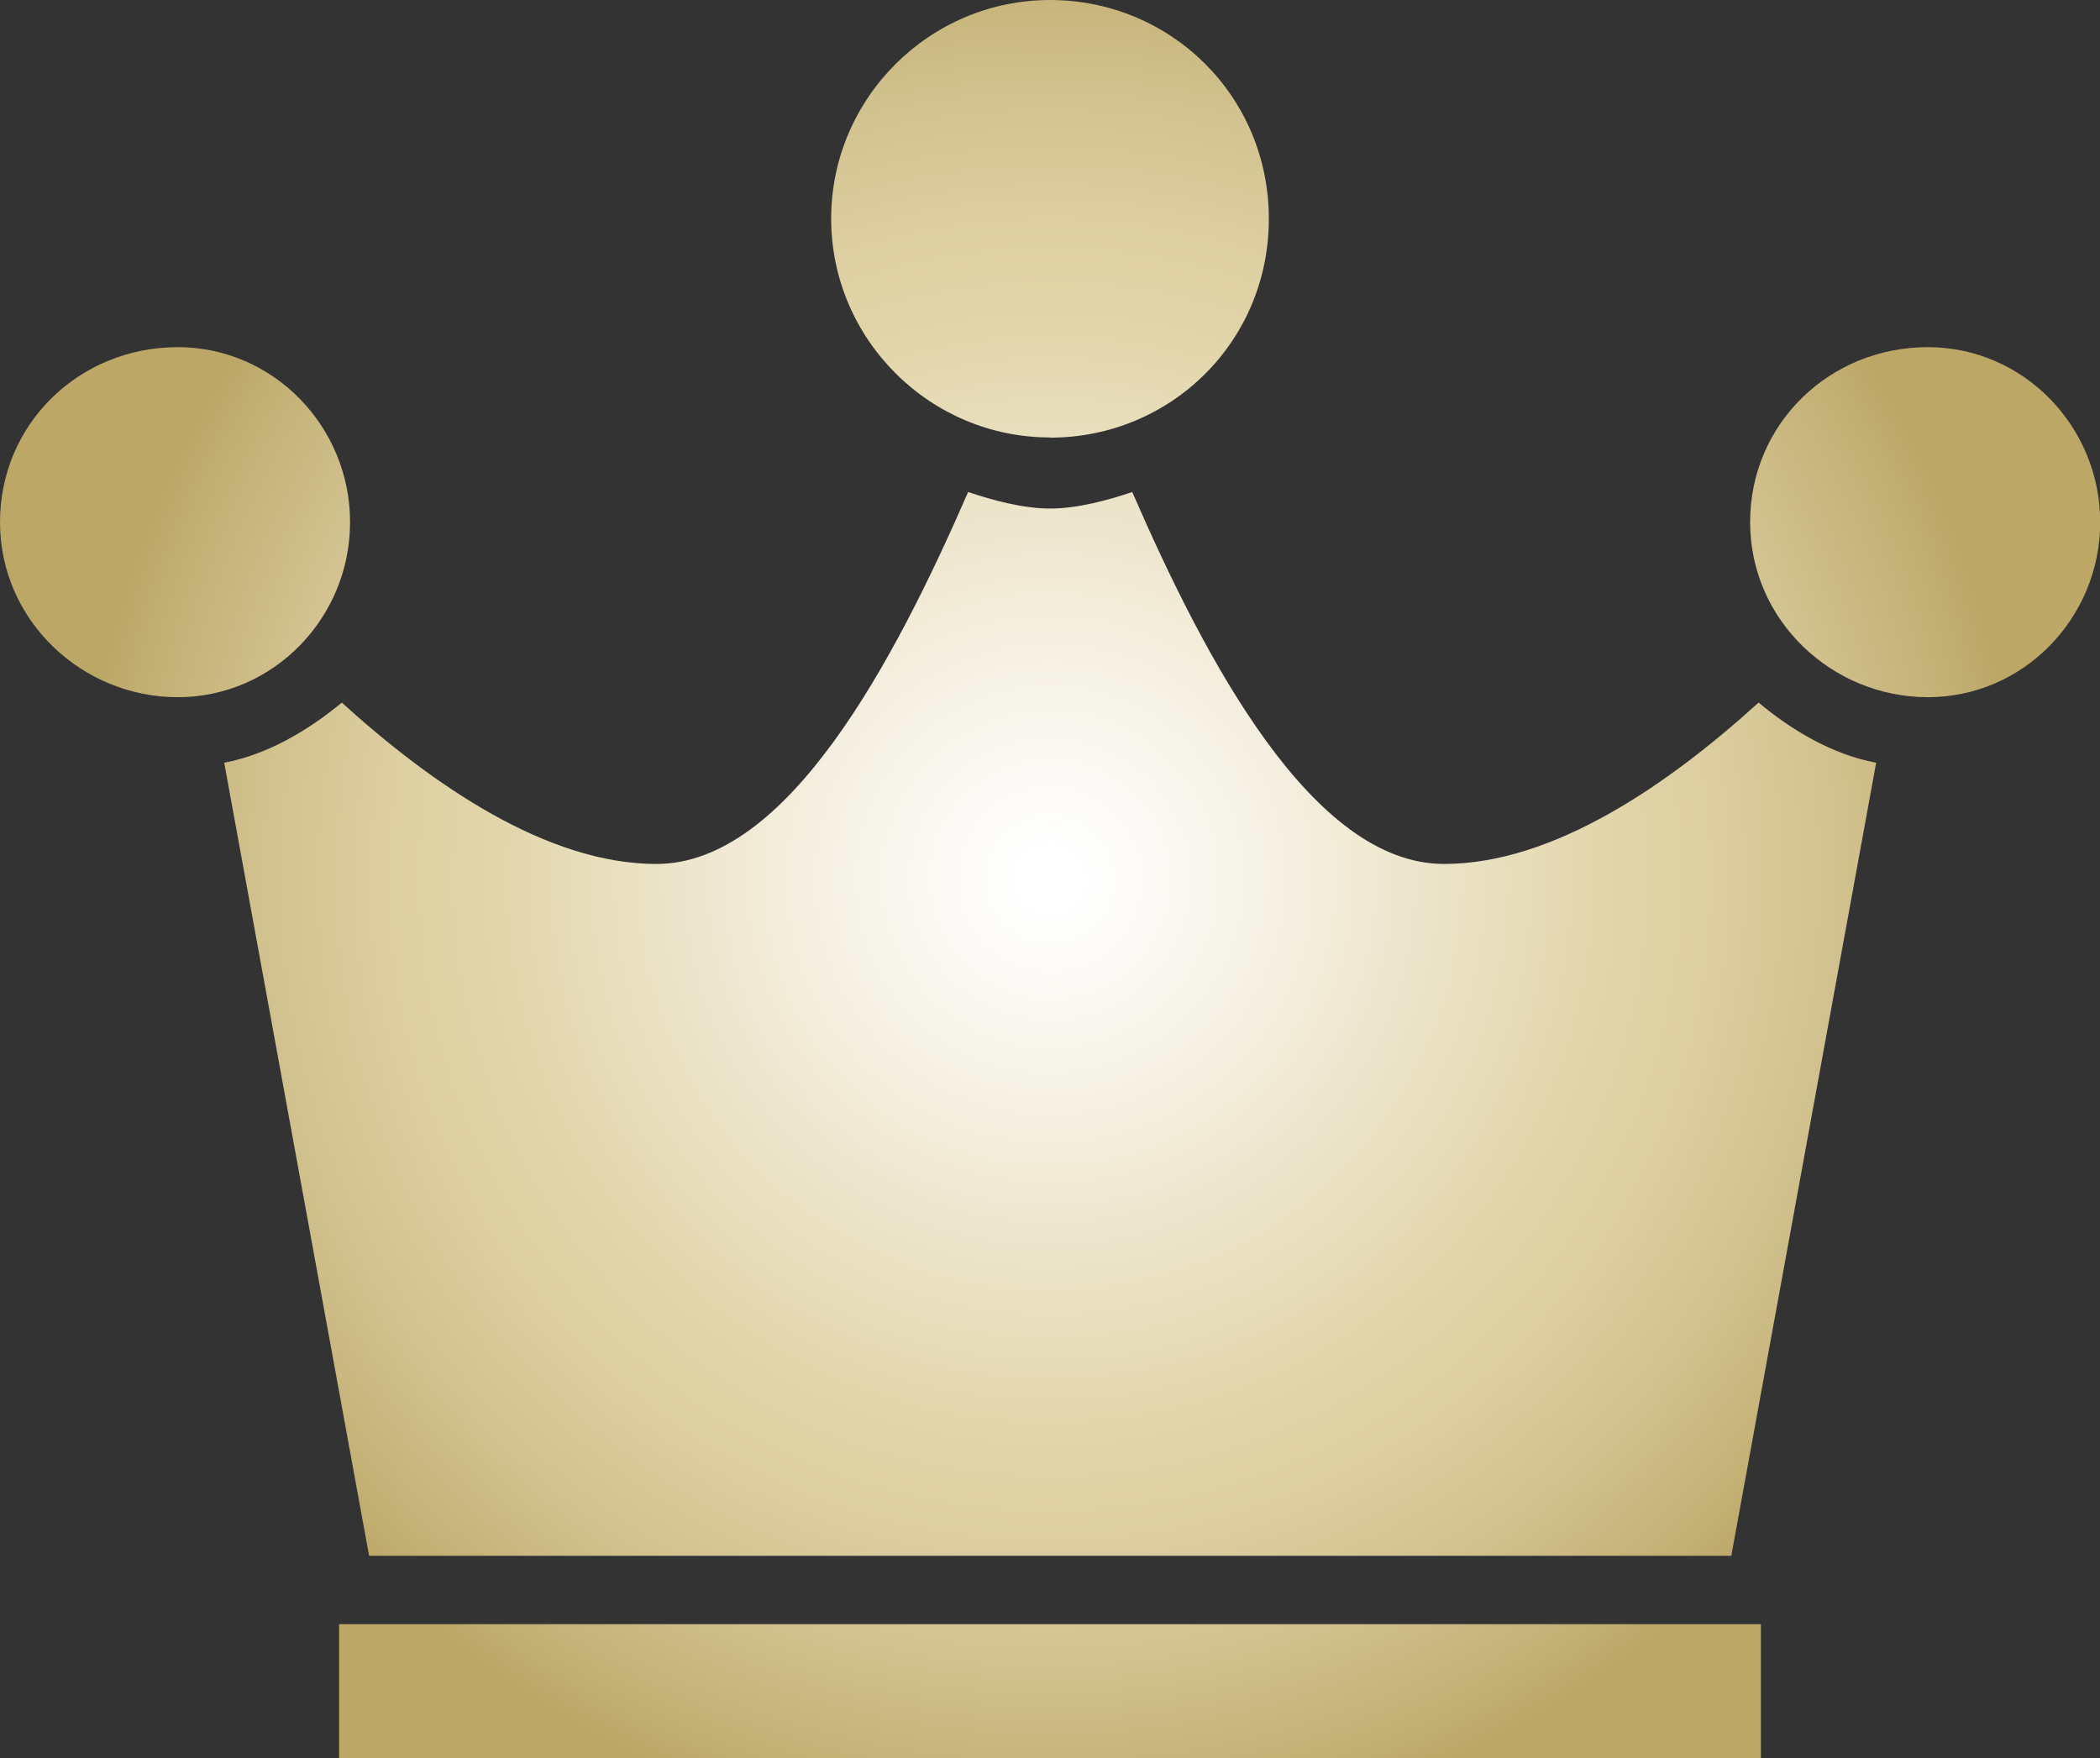 <?xml version="1.0" encoding="UTF-8"?> <svg xmlns="http://www.w3.org/2000/svg" xmlns:xlink="http://www.w3.org/1999/xlink" id="Layer_2" data-name="Layer 2" viewBox="0 0 109.3 91.51"><rect x="0" y="0" width="109.3" height="91.51" fill="#333333" stroke="none"/><defs><style> .cls-1 { fill: url(#radial-gradient); } </style><radialGradient id="radial-gradient" cx="54.65" cy="45.76" fx="54.65" fy="45.76" r="50.4" gradientUnits="userSpaceOnUse"><stop offset=".03" stop-color="#fff"></stop><stop offset=".18" stop-color="#f8f5ec"></stop><stop offset=".47" stop-color="#e8debc"></stop><stop offset=".59" stop-color="#e1d4a8"></stop><stop offset=".68" stop-color="#ddcfa1"></stop><stop offset=".81" stop-color="#d2c28f"></stop><stop offset=".96" stop-color="#c1ae71"></stop><stop offset="1" stop-color="#bca767"></stop></radialGradient></defs><g id="Layer_1-2" data-name="Layer 1"><path class="cls-1" d="m54.65,22.77c-6.26,0-11.39-5.12-11.39-11.39S48.39,0,54.65,0s11.39,4.98,11.39,11.39-5.12,11.39-11.39,11.39Zm-45.4-4.7c4.98,0,8.97,4.13,8.97,9.11s-3.99,9.11-8.97,9.11S0,32.3,0,27.18s4.13-9.11,9.25-9.11Zm91.09,0c4.98,0,8.97,4.13,8.97,9.11s-3.99,9.11-8.97,9.11-9.25-3.99-9.25-9.11,4.13-9.11,9.25-9.11ZM19.21,80.98l-7.54-41.28c2.28-.43,4.41-1.71,6.12-3.13,4.7,4.27,10.68,8.4,16.37,8.4,6.83,0,12.38-10.53,16.23-19.36,1.28.43,2.85.86,4.27.86s2.99-.43,4.27-.86c3.84,8.83,9.4,19.36,16.23,19.36,5.69,0,11.67-4.13,16.37-8.4,1.71,1.43,3.84,2.71,6.12,3.13l-7.54,41.28H19.21Zm-1.57,3.56h74.01v6.97H17.65v-6.97Z"></path></g></svg> 